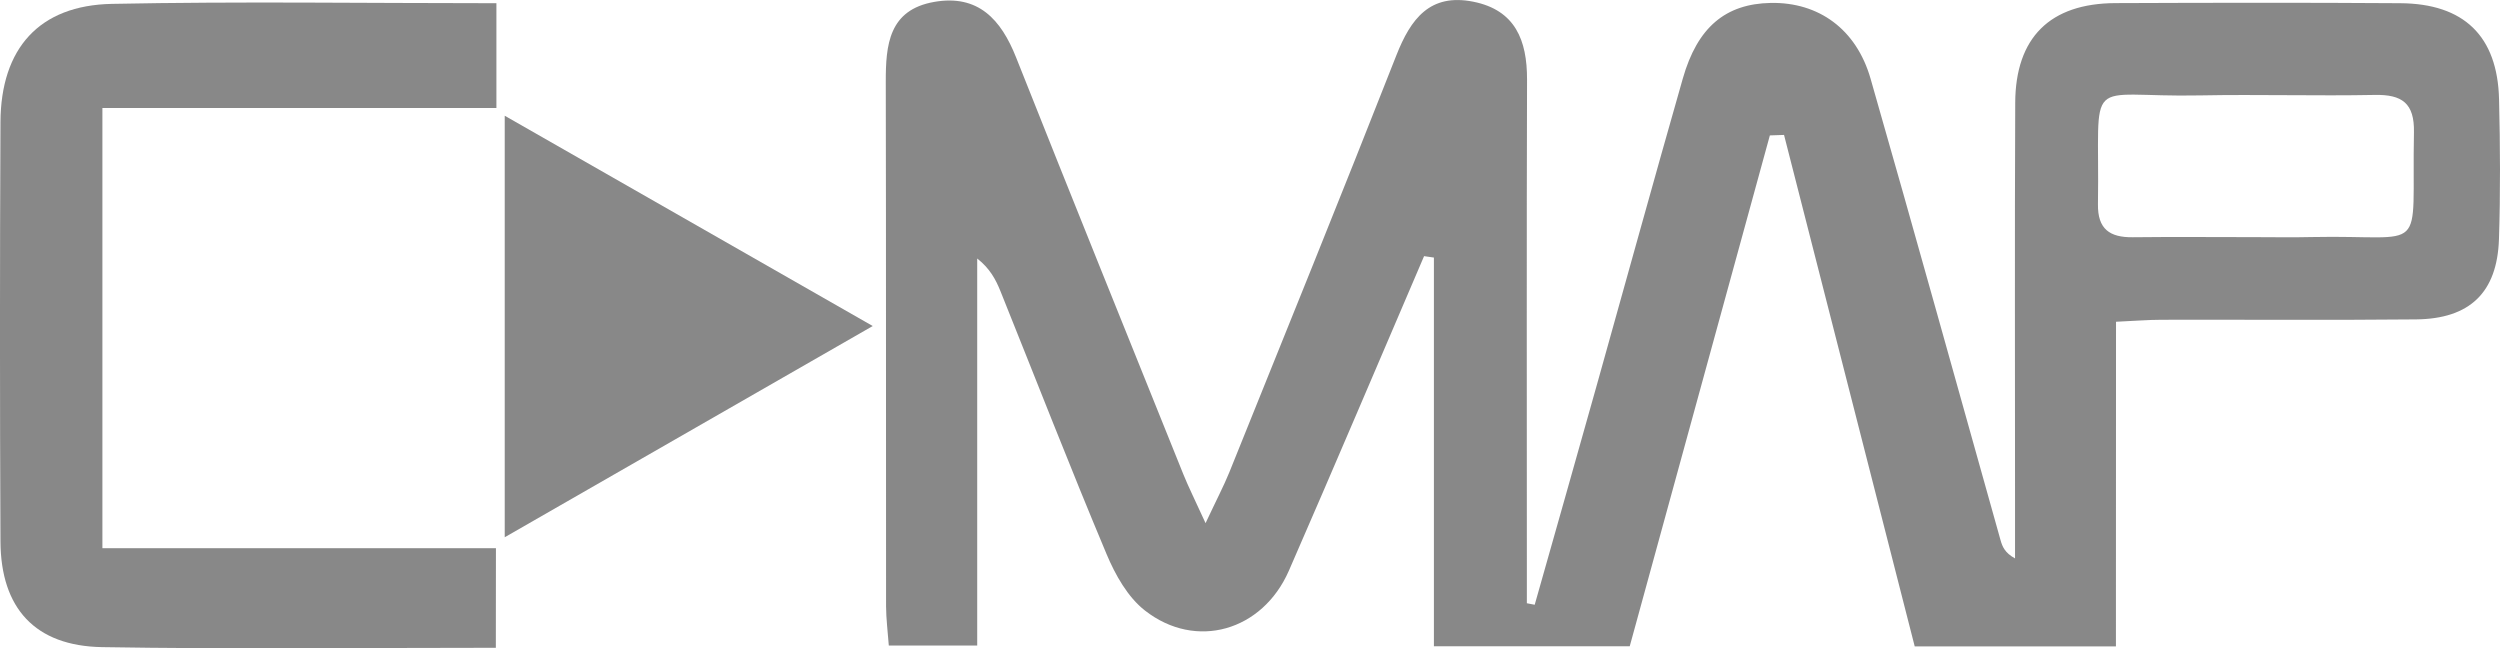 <?xml version="1.0" encoding="utf-8"?>
<!-- Generator: Adobe Illustrator 26.3.1, SVG Export Plug-In . SVG Version: 6.00 Build 0)  -->
<svg version="1.1" id="Layer_1" xmlns="http://www.w3.org/2000/svg" xmlns:xlink="http://www.w3.org/1999/xlink" x="0px" y="0px"
	 viewBox="0 0 264.4 68.56" style="enable-background:new 0 0 264.4 68.56;" xml:space="preserve">
<style type="text/css">
	.st0{opacity:0.47;}
	.st1{fill:#020203;}
</style>
<g class="st0">
	<path class="st1" d="M223.78,68.36c-7.46,0-14.21,0-21.28,0c-4.62-18.06-9.22-36.08-13.82-54.09c-0.5,0.02-1,0.03-1.5,0.05
		c-4.93,17.97-9.86,35.94-14.82,54.03c-6.84,0-13.44,0-20.71,0c0-13.74,0-27.42,0-41.11c-0.35-0.05-0.69-0.1-1.04-0.15
		c-4.76,11.09-9.47,22.21-14.3,33.27c-2.79,6.38-9.83,8.42-15.22,4.21c-1.82-1.42-3.14-3.77-4.06-5.97
		c-3.87-9.21-7.49-18.53-11.22-27.8c-0.49-1.22-1.11-2.4-2.46-3.46c0,13.56,0,27.11,0,40.93c-3.35,0-6.19,0-9.35,0
		c-0.11-1.46-0.28-2.8-0.29-4.13c-0.02-18.49,0.01-36.98-0.03-55.46C93.67,4.74,94,1.04,98.81,0.2c4.65-0.81,7.06,1.86,8.65,5.87
		c5.84,14.72,11.78,29.4,17.69,44.09c0.55,1.36,1.21,2.67,2.35,5.17c1.18-2.52,1.92-3.92,2.51-5.37
		c5.92-14.69,11.88-29.37,17.67-44.11c1.52-3.86,3.55-6.58,8.13-5.67c4.45,0.89,5.7,4.08,5.69,8.24
		c-0.05,16.95-0.02,33.89-0.02,50.84c0,1.51,0,3.03,0,4.54c0.28,0.05,0.56,0.11,0.83,0.16c2.19-7.75,4.4-15.49,6.57-23.24
		c3.03-10.8,6.01-21.62,9.09-32.4c1.55-5.45,4.53-7.92,9.31-8.01c5.04-0.09,9.04,2.75,10.55,8.01c4.66,16.25,9.18,32.55,13.75,48.82
		c0.19,0.68,0.46,1.33,1.53,1.92c0-1.89,0-3.78,0-5.67c0-14.17-0.04-28.35,0.02-42.52c0.03-6.9,3.68-10.51,10.59-10.54
		c10.04-0.04,20.08-0.06,30.12,0.01c6.75,0.04,10.3,3.48,10.46,10.17c0.12,4.93,0.15,9.86-0.01,14.79
		c-0.19,5.64-3.08,8.42-8.76,8.48c-8.96,0.09-17.92,0.02-26.88,0.04c-1.51,0-3.01,0.13-4.86,0.21
		C223.78,45.49,223.78,56.68,223.78,68.36z M238.5,25.08c2,0,4,0.04,6-0.01c12.47-0.26,10.54,2.25,10.8-11.08
		c0.06-3.08-1.26-4.01-4.15-3.95c-6.15,0.12-12.31-0.07-18.46,0.05c-12.53,0.25-10.6-2.61-10.81,11.51
		c-0.04,2.63,1.25,3.52,3.68,3.49C229.88,25.04,234.19,25.08,238.5,25.08z"/>
	<path class="st1" d="M52.44,68.51c-14.16,0-27.91,0.16-41.64-0.07C3.71,68.32,0.09,64.33,0.05,57.28
		c-0.07-14.79-0.07-29.58,0-44.37C0.09,5.12,4.14,0.56,11.84,0.41C25.27,0.14,38.7,0.34,52.5,0.34c0,3.62,0,7.06,0,11.08
		c-13.74,0-27.54,0-41.67,0c0,15.71,0,30.84,0,46.56c13.94,0,27.75,0,41.62,0C52.44,61.83,52.44,65.09,52.44,68.51z"/>
	<path class="st1" d="M53.38,56.82c0-15.23,0-29.5,0-44.58c13,7.43,25.56,14.61,38.92,22.24C79.18,42.02,66.64,49.21,53.38,56.82z"
		/>
</g>
</svg>
